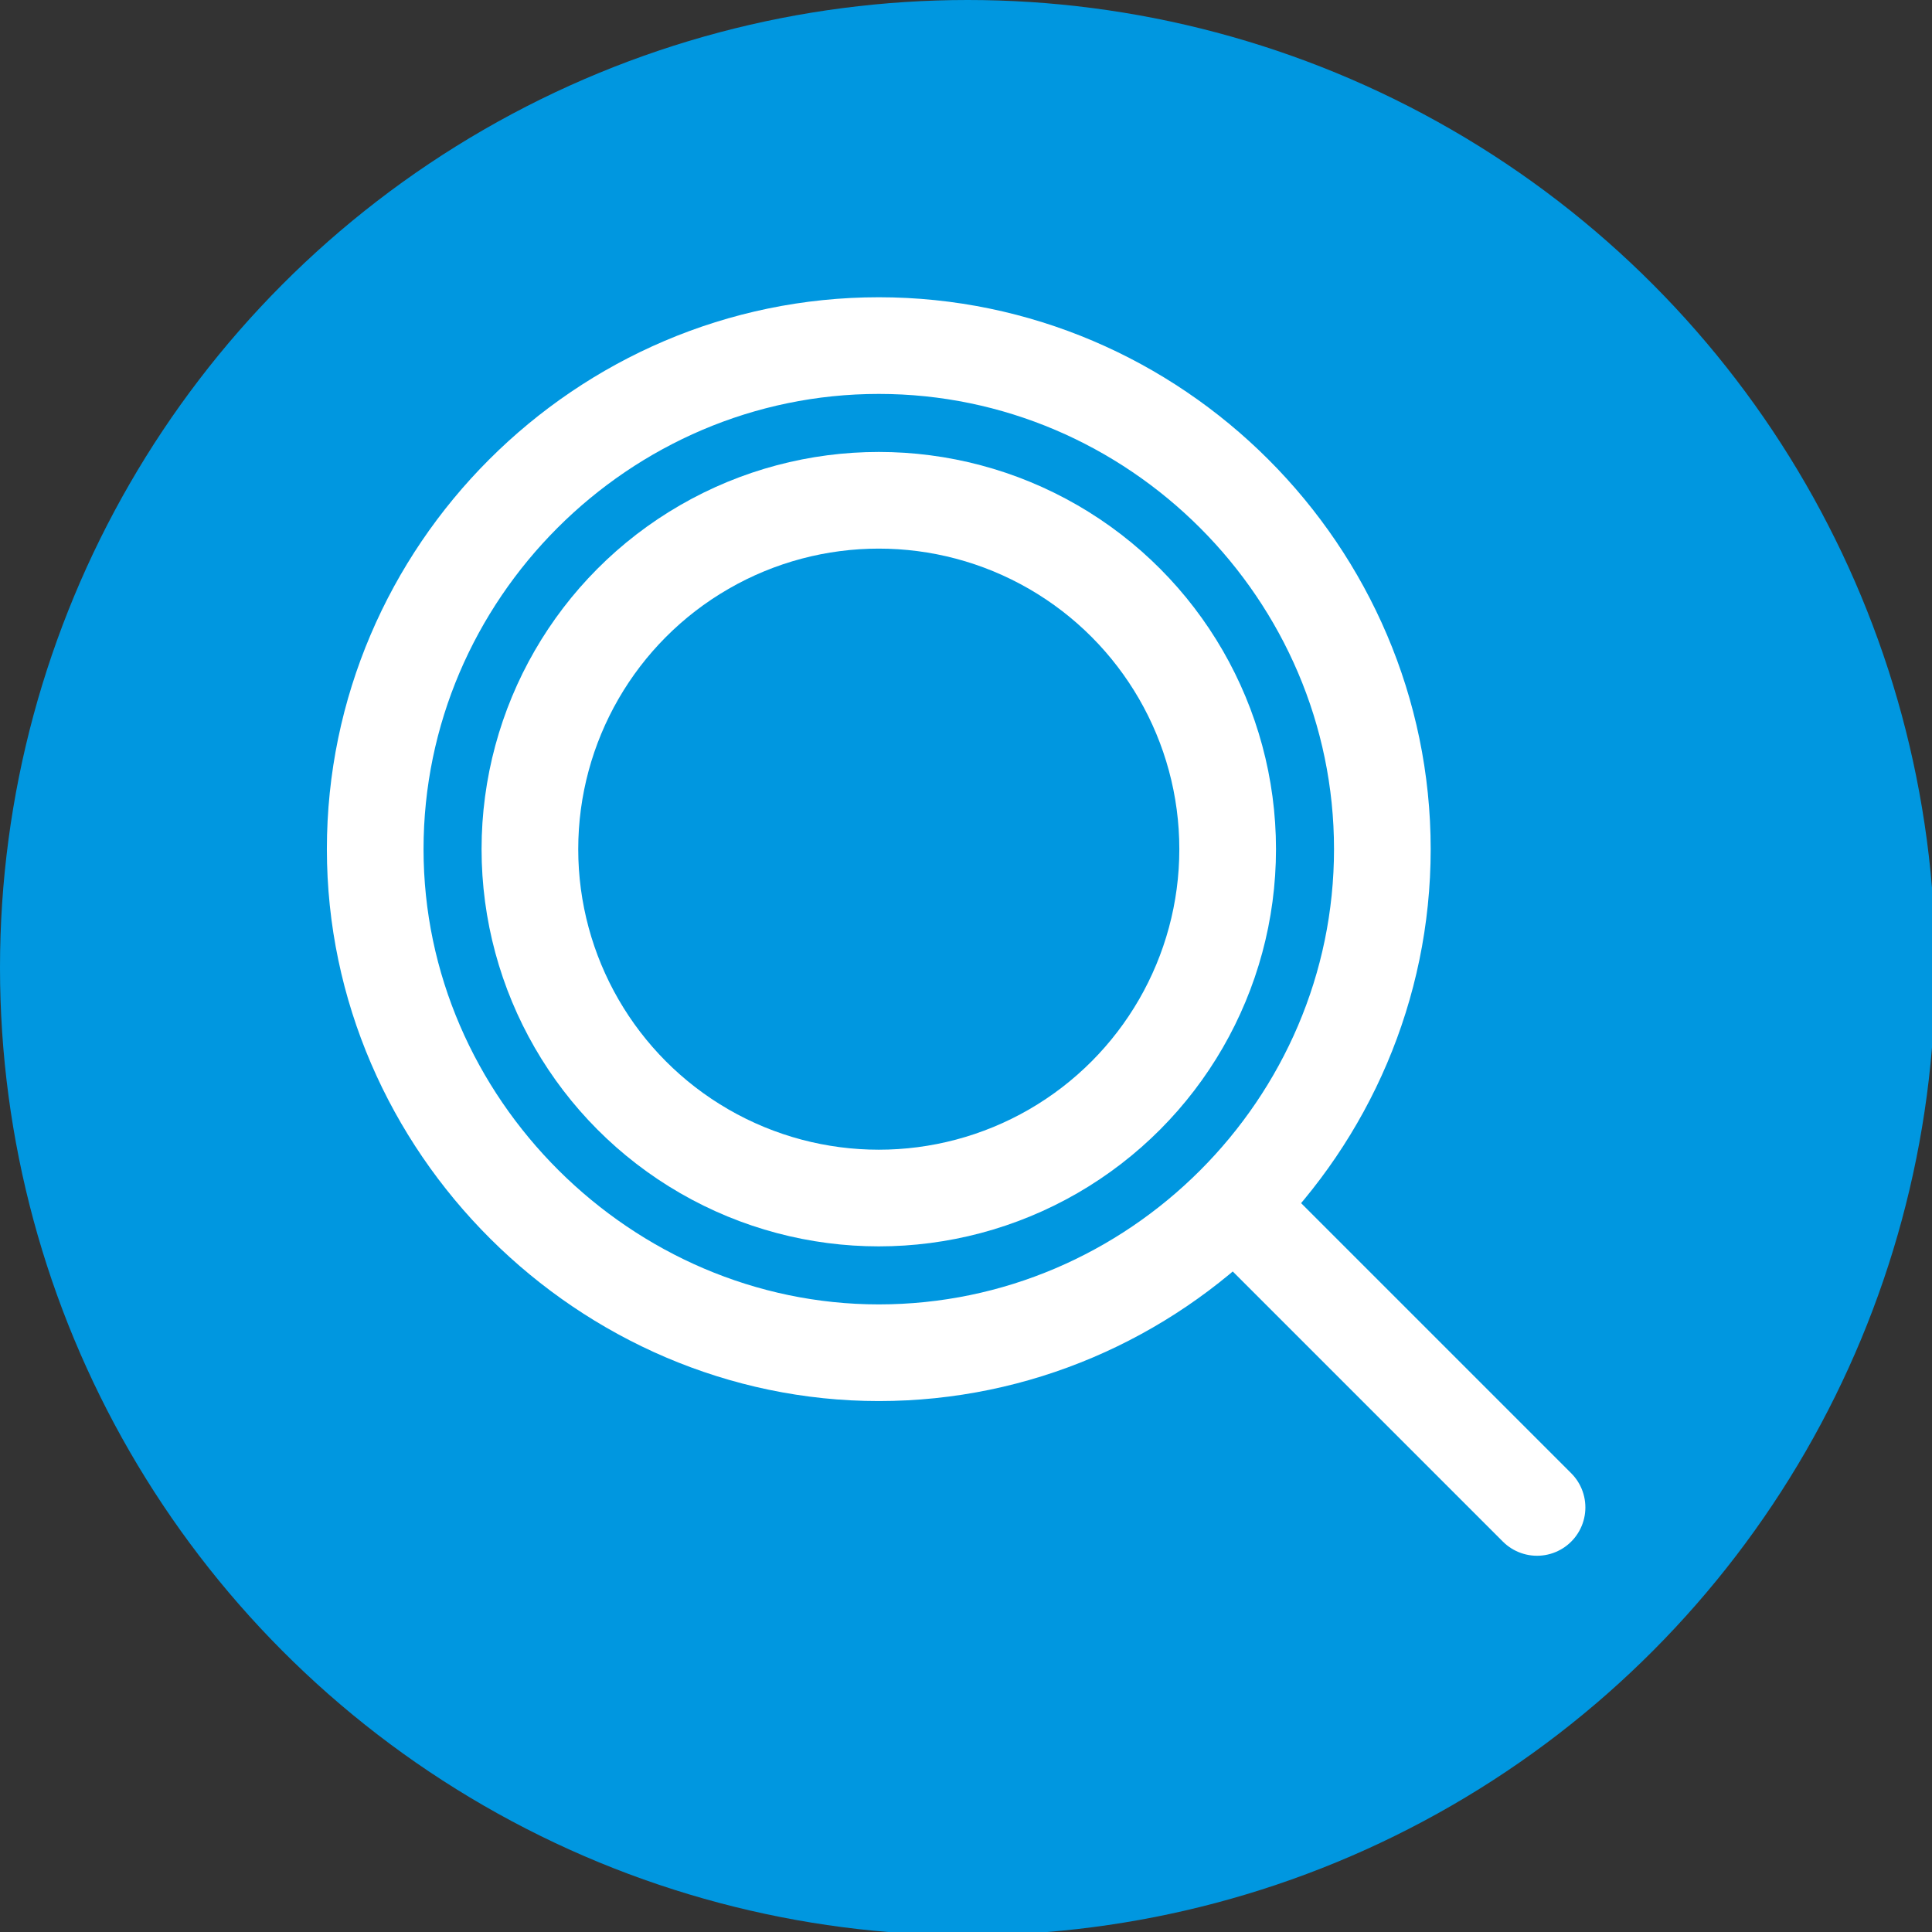<?xml version="1.0" encoding="utf-8"?>
<!-- Generator: Adobe Illustrator 28.0.0, SVG Export Plug-In . SVG Version: 6.00 Build 0)  -->
<svg version="1.1" id="レイヤー_1" xmlns="http://www.w3.org/2000/svg" xmlns:xlink="http://www.w3.org/1999/xlink" x="0px"
	 y="0px" viewBox="0 0 58.7 58.7" style="enable-background:new 0 0 58.7 58.7;" xml:space="preserve">
<rect x="0" y="0" width="58.7" height="58.7" fill="#333333" stroke="none"/>
<style type="text/css">
	.st0{fill:#0097E0;}
	.st1{fill:none;stroke:#FFFFFF;stroke-width:2.937;stroke-linecap:round;stroke-linejoin:round;}
	.st2{fill:none;stroke:#FFFFFF;stroke-width:2.937;}
</style>
<circle class="st0" cx="29.4" cy="29.4" r="29.4"/>
<path class="st1" d="M26.7,41.1c8.4,0,15.3-6.9,15.3-15.3s-6.9-15.3-15.3-15.3s-15.3,6.9-15.3,15.3S18.4,41.1,26.7,41.1z"/>
<path class="st1" d="M38.5,37.6l8.2,8.2"/>
<circle class="st2" cx="26.7" cy="25.8" r="10.6"/>
</svg>
